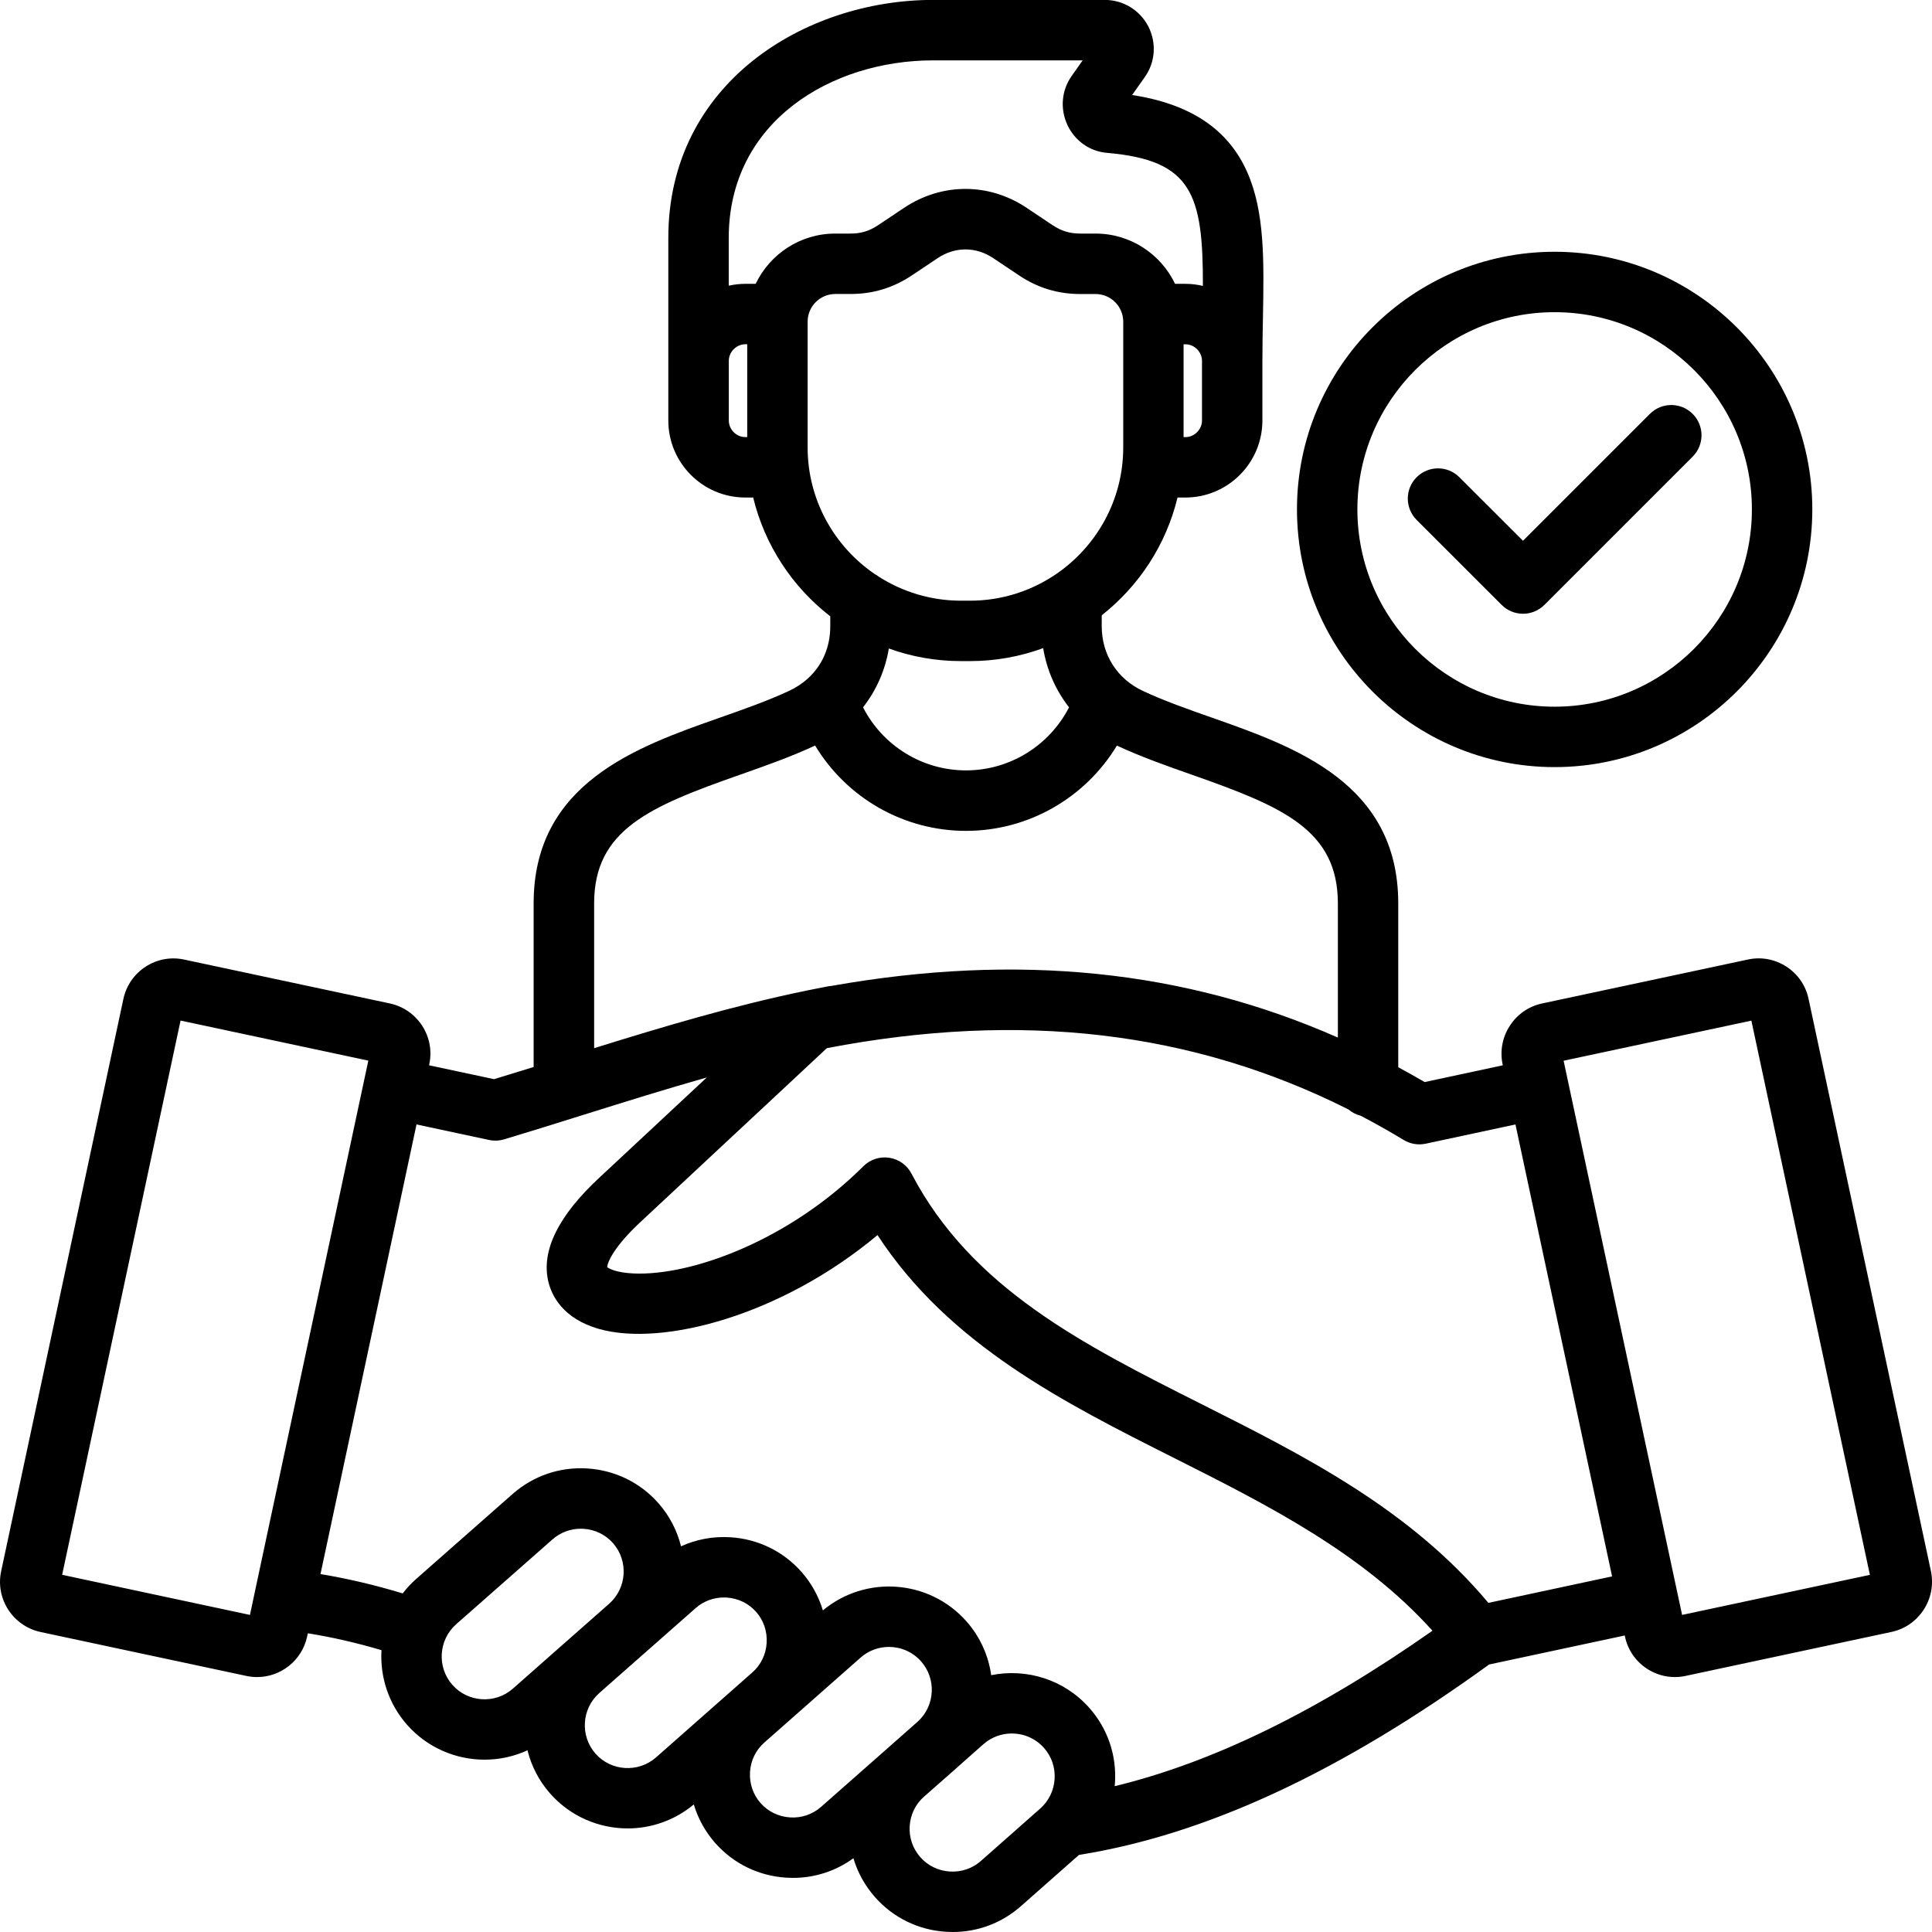 <svg id="Layer_1" enable-background="new 0 0 512 512" viewBox="0 0 512 512" xmlns="http://www.w3.org/2000/svg"><path d="m511.72 416.38-32.42-151.61c-.74-3.57-2.83-6.62-5.9-8.61-3.05-1.98-6.68-2.64-10.21-1.87l-54.57 11.65c-7.26 1.57-11.94 8.78-10.42 16.1l.06.28-20.71 4.44c-2.32-1.36-4.66-2.67-7-3.93v-43.42c0-31.85-27.33-41.46-49.28-49.19-6.55-2.3-12.74-4.48-18.38-7.11-6.84-3.2-10.92-9.61-10.92-17.15v-2.9c9.84-7.74 17.06-18.67 20.09-31.21h2.09c11.25 0 20.4-9.16 20.4-20.42v-15.79c0-3.89.07-7.69.14-11.37.28-15.11.53-28.17-4.22-38.78-5.04-11.26-15-17.94-30.44-20.31l3.3-4.68c2.84-3.94 3.23-9.09.99-13.49-2.24-4.33-6.66-7.03-11.54-7.03h-45.5c-34.02 0-70.17 22.1-70.17 63.06v32.6 15.79c0 11.26 9.15 20.42 20.4 20.42h2.09c3.07 12.69 10.42 23.72 20.43 31.48v2.63c0 5.58-2.13 10.41-5.97 13.87-.06.05-.11.1-.16.15-1.39 1.23-3 2.28-4.81 3.12-5.65 2.63-11.84 4.81-18.39 7.11-21.96 7.72-49.28 17.33-49.28 49.19v43.37c-3.53 1.1-7.01 2.17-10.5 3.22l-17.21-3.68.05-.25c1.58-7.29-3.07-14.53-10.41-16.13l-54.52-11.63c-3.55-.77-7.19-.1-10.24 1.88-3.03 1.97-5.12 5-5.89 8.55l-32.39 151.63c-1.58 7.29 3.07 14.53 10.41 16.13l54.54 11.64c.96.21 1.92.31 2.87.31 6.23 0 11.87-4.34 13.26-10.71l.19-.89c6.4 1.02 12.87 2.5 19.52 4.47-.42 6.98 1.8 14.12 6.77 19.77 5.41 6.12 12.97 9.25 20.56 9.25 3.88 0 7.75-.83 11.36-2.48 1.02 4.12 3.01 8.05 6 11.45 5.41 6.12 12.97 9.25 20.56 9.25 6.2 0 12.42-2.11 17.51-6.35 1.12 3.72 3.02 7.19 5.66 10.2 4.83 5.47 11.51 8.74 18.82 9.2.6.04 1.19.06 1.79.06 5.81 0 11.37-1.81 16.03-5.21 1.11 3.76 3.04 7.26 5.7 10.28 4.82 5.48 11.51 8.75 18.83 9.21.59.04 1.19.06 1.78.06 6.68 0 13.03-2.39 18.06-6.83l15.41-13.6c33.66-5.37 69.26-21.9 108.69-50.46l35.94-7.69.06.27c.74 3.55 2.84 6.59 5.89 8.57 2.23 1.44 4.76 2.18 7.33 2.18.96 0 1.92-.1 2.86-.31l54.59-11.66c7.26-1.56 11.94-8.76 10.42-16.09zm-133.89-113.29 23.78-5.1 25.61 119.77-32.78 7.02c-20.9-24.94-48.86-39-75.94-52.63-31.39-15.79-61.04-30.71-76.95-61.13-1.18-2.26-3.36-3.82-5.88-4.2-2.52-.39-5.07.45-6.87 2.25-19.64 19.59-45.51 29.11-60.92 28.41-4.35-.2-6.4-1.2-6.97-1.67.06-1.21 1.7-5.38 8.99-12.12l49.23-45.92c51.46-9.86 96.87-4.54 138.23 16.25.92.78 2.02 1.36 3.23 1.66 3.83 2.01 7.64 4.15 11.41 6.43 1.75 1.06 3.84 1.41 5.83.98zm-59.29-191.66c0 2.39-2.01 4.41-4.38 4.41h-.5v-24.6h.5c2.37 0 4.38 2.02 4.38 4.41zm-71.25-95.43h39.62l-2.93 4.16c-2.66 3.81-3.09 8.62-1.12 12.93 2 4.29 5.99 7.07 10.62 7.43 22.36 1.95 25.36 10.89 25.3 35.25-1.49-.35-3.03-.55-4.62-.55h-2.76c-3.76-7.87-11.79-13.32-21.08-13.32h-4c-2.83 0-5.04-.67-7.37-2.22l-6.86-4.59c-10.01-6.7-22.47-6.7-32.52 0l-6.85 4.58c-2.34 1.56-4.54 2.23-7.35 2.23h-4.03c-9.29 0-17.32 5.45-21.08 13.32h-2.76c-1.5 0-2.97.18-4.38.49v-12.67c.02-30.88 27.26-47.04 54.17-47.04zm-54.15 95.43v-15.79c0-2.39 2.01-4.41 4.38-4.41h.5v24.6h-.5c-2.38.01-4.38-2.01-4.38-4.4zm20.89 7.12v-33.31c0-4.04 3.29-7.33 7.33-7.33h4.03c5.96 0 11.27-1.61 16.25-4.92l6.85-4.58c4.62-3.08 10.12-3.08 14.72-.01l6.87 4.6c4.96 3.31 10.28 4.92 16.26 4.92h4c4.04 0 7.33 3.29 7.33 7.33v33.31c0 13.96-7.08 26.29-17.83 33.61-.17.1-.34.21-.5.33-6.41 4.23-14.07 6.69-22.3 6.69h-2.35c-8.01 0-15.48-2.34-21.78-6.35-.34-.26-.69-.49-1.07-.69-10.75-7.34-17.81-19.66-17.81-33.6zm40.63 56.65h2.35c6.82 0 13.37-1.21 19.44-3.44.95 5.81 3.32 11.17 6.86 15.69-5.23 10.15-15.7 16.71-27.31 16.71-11.62 0-22.08-6.56-27.29-16.71 3.52-4.49 5.88-9.82 6.84-15.59 5.97 2.16 12.41 3.34 19.11 3.34zm-58.63 30.14c6.63-2.33 13.48-4.74 19.84-7.7.05-.02.09-.05.14-.07 8.34 13.83 23.39 22.62 39.99 22.62 16.58 0 31.64-8.78 40-22.61.04.02.08.05.13.07 6.36 2.96 13.21 5.37 19.84 7.7 23.92 8.41 38.58 14.56 38.58 34.08v35.54c-40.68-17.97-84.88-22.45-134.18-13.7-.29.02-.59.06-.89.11-1.78.34-3.56.69-5.33 1.05-.12.02-.25.05-.37.07-.04.01-.07.02-.11.03-19.47 4.02-38.11 9.61-56.22 15.25v-38.36c0-19.52 14.66-25.67 38.58-34.08zm-179.56 212 31.38-146.88 49.76 10.62-30.12 141c-.03.11-.05.23-.07.35l-1.18 5.54zm68.46-.19 25.45-119.16 19.21 4.11c.55.12 1.11.18 1.67.18.77 0 1.55-.11 2.29-.33 5.95-1.78 12.04-3.68 18.01-5.55.17-.05.34-.1.51-.16.93-.29 1.86-.58 2.79-.87 10.63-3.33 21.45-6.72 32.45-9.83l-28.31 26.4c-11.04 10.2-15.64 19.52-13.68 27.73.84 3.49 3.69 9.76 13.45 12.52 16.82 4.76 48.33-3.58 73.78-24.88 19 29.09 49.33 44.35 78.75 59.15 24.46 12.31 49.68 25 68.32 45.7-30.39 21.31-58.14 34.88-84.22 41.2.03-.29.06-.59.08-.88.47-7.32-1.94-14.37-6.77-19.84-6.71-7.6-16.73-10.58-26.03-8.7-.72-5.11-2.88-10.08-6.54-14.24-9.83-11.14-26.76-12.37-38.07-2.92-1.11-3.73-3.02-7.2-5.66-10.2-4.83-5.47-11.52-8.73-18.83-9.19-4.58-.29-9.05.55-13.1 2.4-1.02-4.11-3.01-8.05-6-11.44-4.83-5.47-11.52-8.73-18.83-9.19-7.32-.46-14.36 1.96-19.82 6.78l-25.52 22.48c-1.34 1.18-2.53 2.48-3.59 3.85-7.42-2.24-14.64-3.94-21.79-5.12zm34.95 29.35c-4.14-4.71-3.68-11.91 1.01-16.06l25.52-22.48c2.08-1.84 4.72-2.83 7.5-2.83.24 0 .49.01.73.02 3.05.19 5.82 1.54 7.81 3.79 4.14 4.71 3.68 11.91-1.01 16.06l-9.98 8.8-3.24 2.85c-.03.02-.05.05-.08.07l-12.21 10.78c-4.71 4.14-11.91 3.69-16.05-1zm37.93 18.23c-4.13-4.7-3.68-11.88.98-16.03l2.41-2.13 23.14-20.39c2.08-1.84 4.72-2.83 7.5-2.83.24 0 .49.01.73.02 3.05.19 5.82 1.54 7.81 3.79 1.99 2.26 2.98 5.19 2.79 8.25-.19 3.05-1.54 5.82-3.8 7.81l-25.5 22.5c-4.72 4.15-11.93 3.69-16.06-.99zm59.78 14.11c-2.26 1.99-5.18 2.99-8.22 2.79-3.05-.19-5.83-1.55-7.82-3.81s-2.98-5.19-2.79-8.23 1.54-5.81 3.8-7.8l25.51-22.51c2.15-1.9 4.83-2.83 7.5-2.83 3.15 0 6.3 1.3 8.54 3.85 4.08 4.64 3.69 11.7-.82 15.87l-9 7.95s-.01.01-.01.01l-16.69 14.71c0-.01 0 0 0 0zm42.35 14.34c-2.26 1.99-5.18 2.98-8.23 2.79s-5.83-1.54-7.83-3.82c-2-2.27-3-5.19-2.8-8.24.19-3.03 1.53-5.78 3.79-7.77l8.83-7.78c.14-.12.27-.25.41-.38l6.52-5.76c2.16-1.9 4.84-2.83 7.51-2.83 3.16 0 6.3 1.3 8.55 3.85 1.99 2.26 2.98 5.18 2.79 8.22-.19 3.05-1.55 5.83-3.82 7.83zm185.83-65.21-31.4-146.87 49.76-10.62 31.41 146.87zm-33.79-224.68c37.66 0 68.3-30.64 68.3-68.3 0-37.65-30.64-68.27-68.3-68.27-37.65 0-68.27 30.63-68.27 68.27 0 37.66 30.63 68.3 68.27 68.3zm0-120.56c28.83 0 52.29 23.44 52.29 52.26 0 28.83-23.46 52.29-52.29 52.29-28.81 0-52.26-23.46-52.26-52.29.01-28.82 23.45-52.26 52.26-52.26zm-36.55 55.06c-3.13-3.13-3.13-8.2-.01-11.32 3.13-3.13 8.2-3.13 11.32-.01l16.87 16.85 33.63-33.63c3.13-3.13 8.2-3.13 11.33 0s3.13 8.2 0 11.33l-39.29 39.29c-1.56 1.56-3.61 2.35-5.66 2.35s-4.1-.78-5.66-2.34z"/></svg>